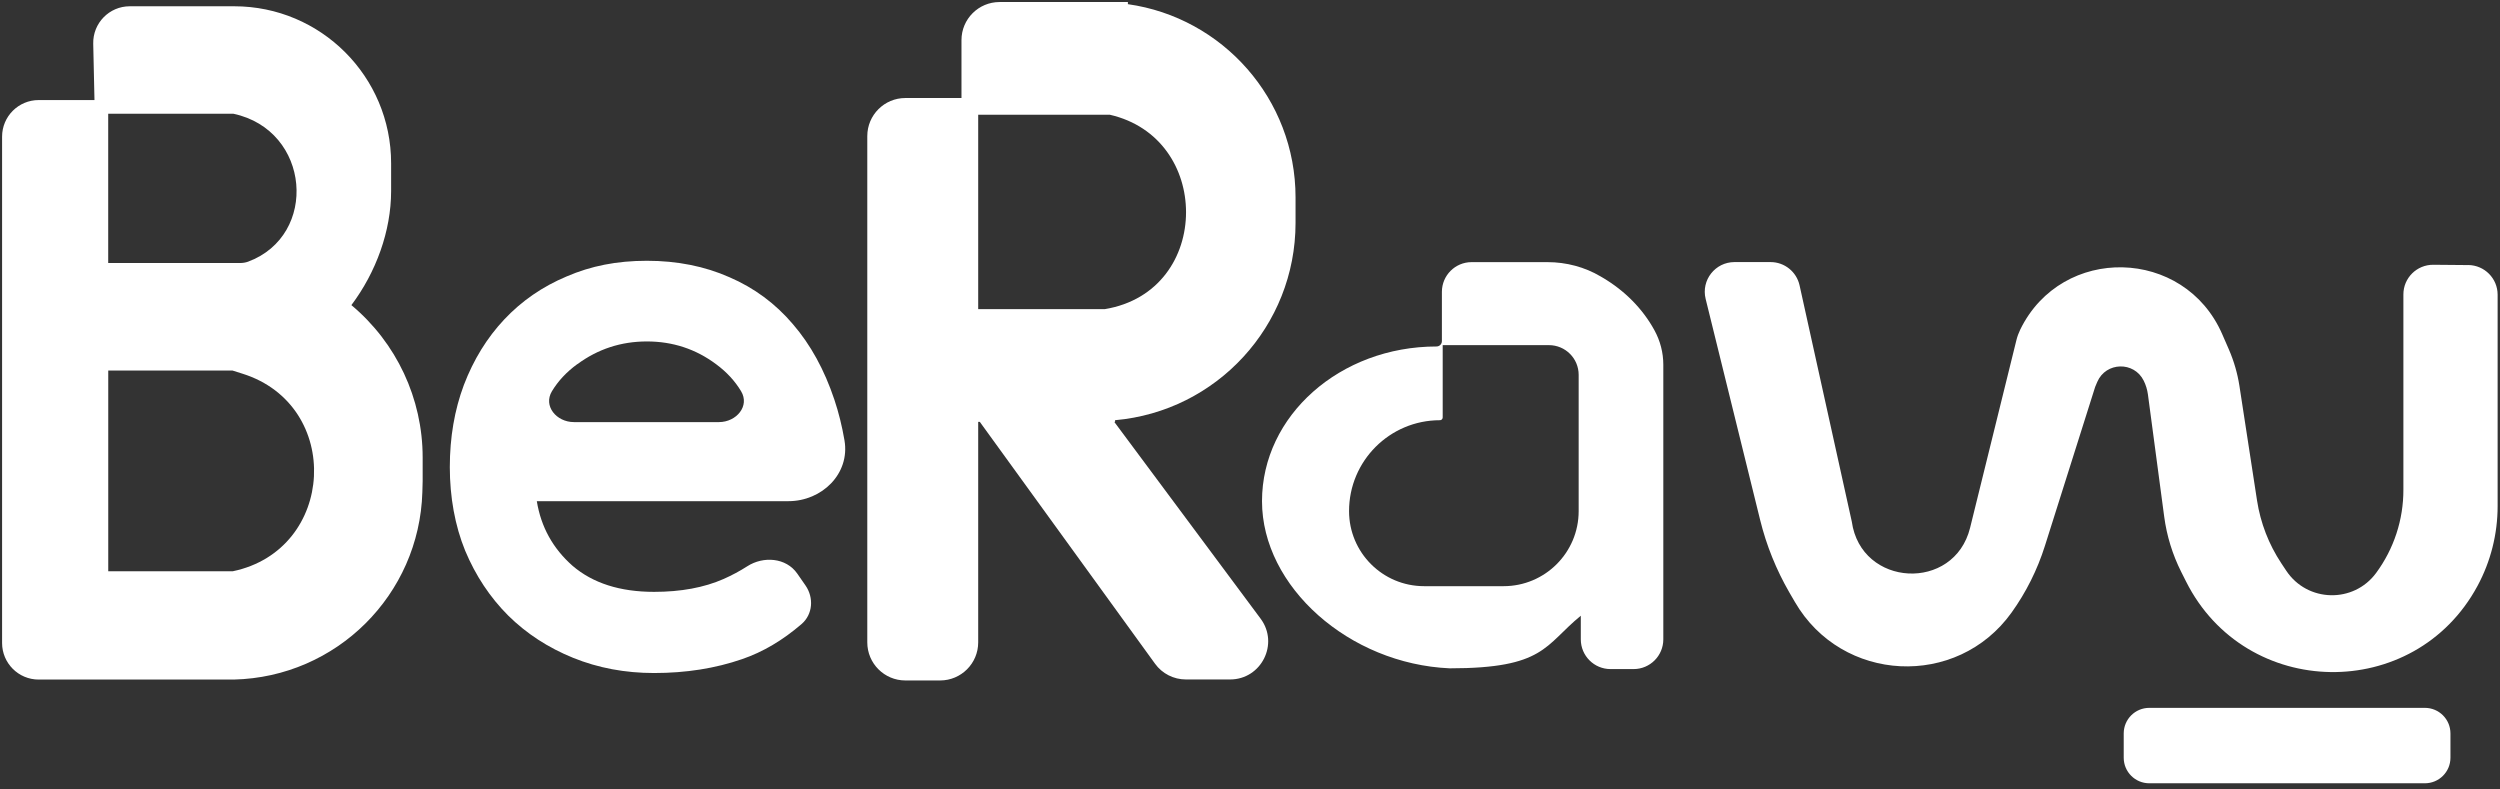 <svg width="320" height="101" viewBox="0 0 320 101" fill="none" xmlns="http://www.w3.org/2000/svg">
<rect x="0" y="0" width="320" height="101" fill="#333333" stroke="none"/>
<g clip-path="url(#clip0_2004_322)">
<path d="M310.387 90.606H275.107C273.3 90.606 271.836 92.071 271.836 93.878V96.989C271.836 98.796 273.3 100.26 275.107 100.26H310.387C312.194 100.26 313.658 98.796 313.658 96.989V93.878C313.658 92.071 312.194 90.606 310.387 90.606Z" fill="white"/>
<path d="M205.155 35.546L204.861 35.374C202.848 34.185 200.491 33.553 198.076 33.553H188.364C186.262 33.553 184.563 35.259 184.563 37.354V43.66C184.563 44.043 184.256 44.35 183.873 44.35C171.523 44.35 161.537 53.205 161.537 64.15C161.537 75.094 172.686 84.984 185.572 85.546C197.724 85.546 197.711 82.594 202.343 78.812V81.841C202.343 83.942 204.049 85.642 206.145 85.642H209.103C211.205 85.642 212.904 83.936 212.904 81.841V46.682C212.904 45.149 212.515 43.628 211.754 42.248C210.266 39.533 207.985 37.22 205.155 35.546ZM202.069 65.421C202.069 70.73 197.763 75.03 192.46 75.03H182.288C176.979 75.03 172.679 70.73 172.679 65.421C172.679 58.994 177.886 53.787 184.314 53.787C184.505 53.787 184.665 53.627 184.665 53.435V44.178H198.267C200.369 44.178 202.069 45.883 202.069 47.979V65.421Z" fill="white"/>
<path d="M315.914 33.93L311.467 33.891C309.352 33.872 307.627 35.584 307.634 37.693V62.674C307.646 66.513 306.42 70.251 304.145 73.337C301.258 77.26 295.335 77.113 292.639 73.049L292.006 72.097C290.403 69.676 289.342 66.935 288.901 64.067L286.646 49.391C286.397 47.787 285.943 46.222 285.298 44.733L284.442 42.772C279.599 31.649 263.927 31.285 258.598 42.172C258.388 42.612 258.215 43.066 258.1 43.539L252.171 67.561C250.133 75.797 238.205 75.171 237.029 66.763L230.346 36.53C229.963 34.786 228.417 33.546 226.634 33.546H222.015C219.543 33.546 217.728 35.866 218.322 38.261L225.299 66.558C226.098 69.804 227.356 72.921 229.03 75.822L229.74 77.042C235.752 87.431 250.497 88.159 257.48 78.41C259.346 75.809 260.783 72.928 261.748 69.874L268.182 49.519L268.45 48.886C269.549 46.318 273.165 46.222 274.398 48.733C274.673 49.289 274.852 49.883 274.935 50.496L277.018 66.136C277.344 68.59 278.078 70.973 279.19 73.19L279.81 74.423C287.438 89.629 309.052 89.961 317.121 74.998C318.814 71.861 319.696 68.347 319.696 64.782V37.725C319.696 35.636 318.016 33.943 315.927 33.923L315.914 33.93Z" fill="white"/>
<path d="M44.983 39.047C48.133 34.85 50.063 29.573 50.063 24.455V20.896C50.063 9.799 41.067 0.803 29.976 0.803H16.61C13.984 0.803 11.876 2.963 11.933 5.589L12.093 12.808H4.95C2.363 12.808 0.267 14.904 0.267 17.491V82.301C0.267 84.888 2.363 86.984 4.95 86.984H29.925C43.073 86.677 53.679 76.135 54.062 62.987L54.1 61.581V61.569V61.556V58.553C54.1 51.008 50.746 43.878 44.983 39.06V39.047ZM29.803 73.12H13.856V47.43H29.765L31.036 47.832C43.91 51.877 42.971 70.373 29.803 73.12ZM29.873 14.559C39.764 16.667 40.811 30.128 31.752 33.495C31.439 33.611 31.075 33.668 30.685 33.668H13.85V14.559H29.867H29.873Z" fill="white"/>
<path d="M106.797 51.148C105.525 47.34 103.756 44.114 101.487 41.488C99.251 38.856 96.549 36.856 93.38 35.489C90.211 34.083 86.684 33.38 82.806 33.38C78.928 33.38 75.638 34.045 72.539 35.38C69.441 36.677 66.776 38.517 64.54 40.894C62.336 43.239 60.617 46.031 59.378 49.27C58.177 52.477 57.576 55.984 57.576 59.792C57.576 63.6 58.228 67.274 59.538 70.481C60.879 73.688 62.719 76.461 65.058 78.799C67.396 81.106 70.169 82.908 73.363 84.204C76.564 85.501 80.021 86.147 83.726 86.147C87.809 86.147 91.565 85.553 95.003 84.364C97.648 83.457 100.184 81.962 102.606 79.873C104.049 78.627 104.184 76.499 103.11 74.947L102.05 73.42C100.625 71.369 97.712 71.158 95.654 72.481C94.709 73.088 93.699 73.631 92.62 74.11C90.121 75.209 87.157 75.758 83.726 75.758C79.35 75.758 75.874 74.64 73.287 72.423C70.776 70.206 69.249 67.453 68.712 64.15H100.919C105.206 64.15 108.822 60.642 108.094 56.368C107.781 54.534 107.346 52.79 106.797 51.148ZM72.079 71.497C72.137 71.561 72.188 71.618 72.252 71.682C72.194 71.625 72.137 71.561 72.079 71.497ZM73.887 46.625C76.519 44.682 79.49 43.705 82.8 43.705C86.109 43.705 89.061 44.676 91.661 46.618C93.003 47.609 94.07 48.759 94.862 50.081C95.424 51.027 95.284 51.998 94.715 52.752C94.147 53.506 93.15 54.029 92.025 54.029H73.466C72.341 54.029 71.344 53.506 70.782 52.752C70.22 52.004 70.079 51.027 70.642 50.087C71.44 48.765 72.52 47.609 73.881 46.618L73.887 46.625ZM72.552 71.983C72.603 72.034 72.648 72.085 72.699 72.129C72.648 72.078 72.603 72.034 72.552 71.983ZM68.763 65.306C68.738 65.21 68.719 65.108 68.699 65.006C68.719 65.108 68.744 65.204 68.763 65.306ZM71.427 70.749C71.37 70.679 71.312 70.602 71.261 70.532C71.319 70.602 71.37 70.679 71.427 70.749ZM71.057 70.264C70.999 70.187 70.948 70.111 70.897 70.034C70.948 70.111 71.006 70.187 71.057 70.264ZM70.38 69.254C70.329 69.171 70.284 69.088 70.239 69.012C70.284 69.095 70.335 69.178 70.38 69.254ZM70.073 68.731C70.028 68.647 69.984 68.564 69.939 68.475C69.984 68.558 70.028 68.647 70.073 68.731ZM69.798 68.194C69.754 68.111 69.715 68.021 69.677 67.932C69.715 68.021 69.754 68.104 69.798 68.194ZM69.543 67.644C69.504 67.555 69.466 67.466 69.434 67.376C69.472 67.466 69.504 67.555 69.543 67.644ZM69.313 67.082C69.281 66.993 69.249 66.897 69.21 66.807C69.242 66.897 69.274 66.993 69.313 67.082ZM69.108 66.501C69.076 66.405 69.051 66.316 69.019 66.22C69.051 66.316 69.076 66.411 69.108 66.501Z" fill="white"/>
<path d="M142.613 53.997H142.728V53.786C155.698 52.643 165.83 41.756 165.83 28.531V25.273C165.83 12.667 156.496 2.247 144.37 0.534V0.26H127.944C125.254 0.26 123.069 2.438 123.069 5.135V12.546H115.888C113.198 12.546 111.013 14.724 111.013 17.421V82.224C111.013 84.913 113.192 87.099 115.888 87.099H120.335C123.024 87.099 125.209 84.92 125.209 82.224V53.997H125.414L147.846 84.958C148.759 86.223 150.229 86.971 151.794 86.971H157.448C161.454 86.971 163.748 82.403 161.358 79.189L142.619 53.991L142.613 53.997ZM142.057 14.686C148.555 16.175 151.807 21.644 151.813 27.151C151.813 32.843 148.357 38.427 141.405 39.571H125.209V14.686H142.064H142.057Z" fill="white"/>
</g>
<defs>
<clipPath id="clip0_2004_322">
<rect width="319.416" height="100" fill="white" transform="translate(0.267 0.26)"/>
</clipPath>
</defs>
</svg>

